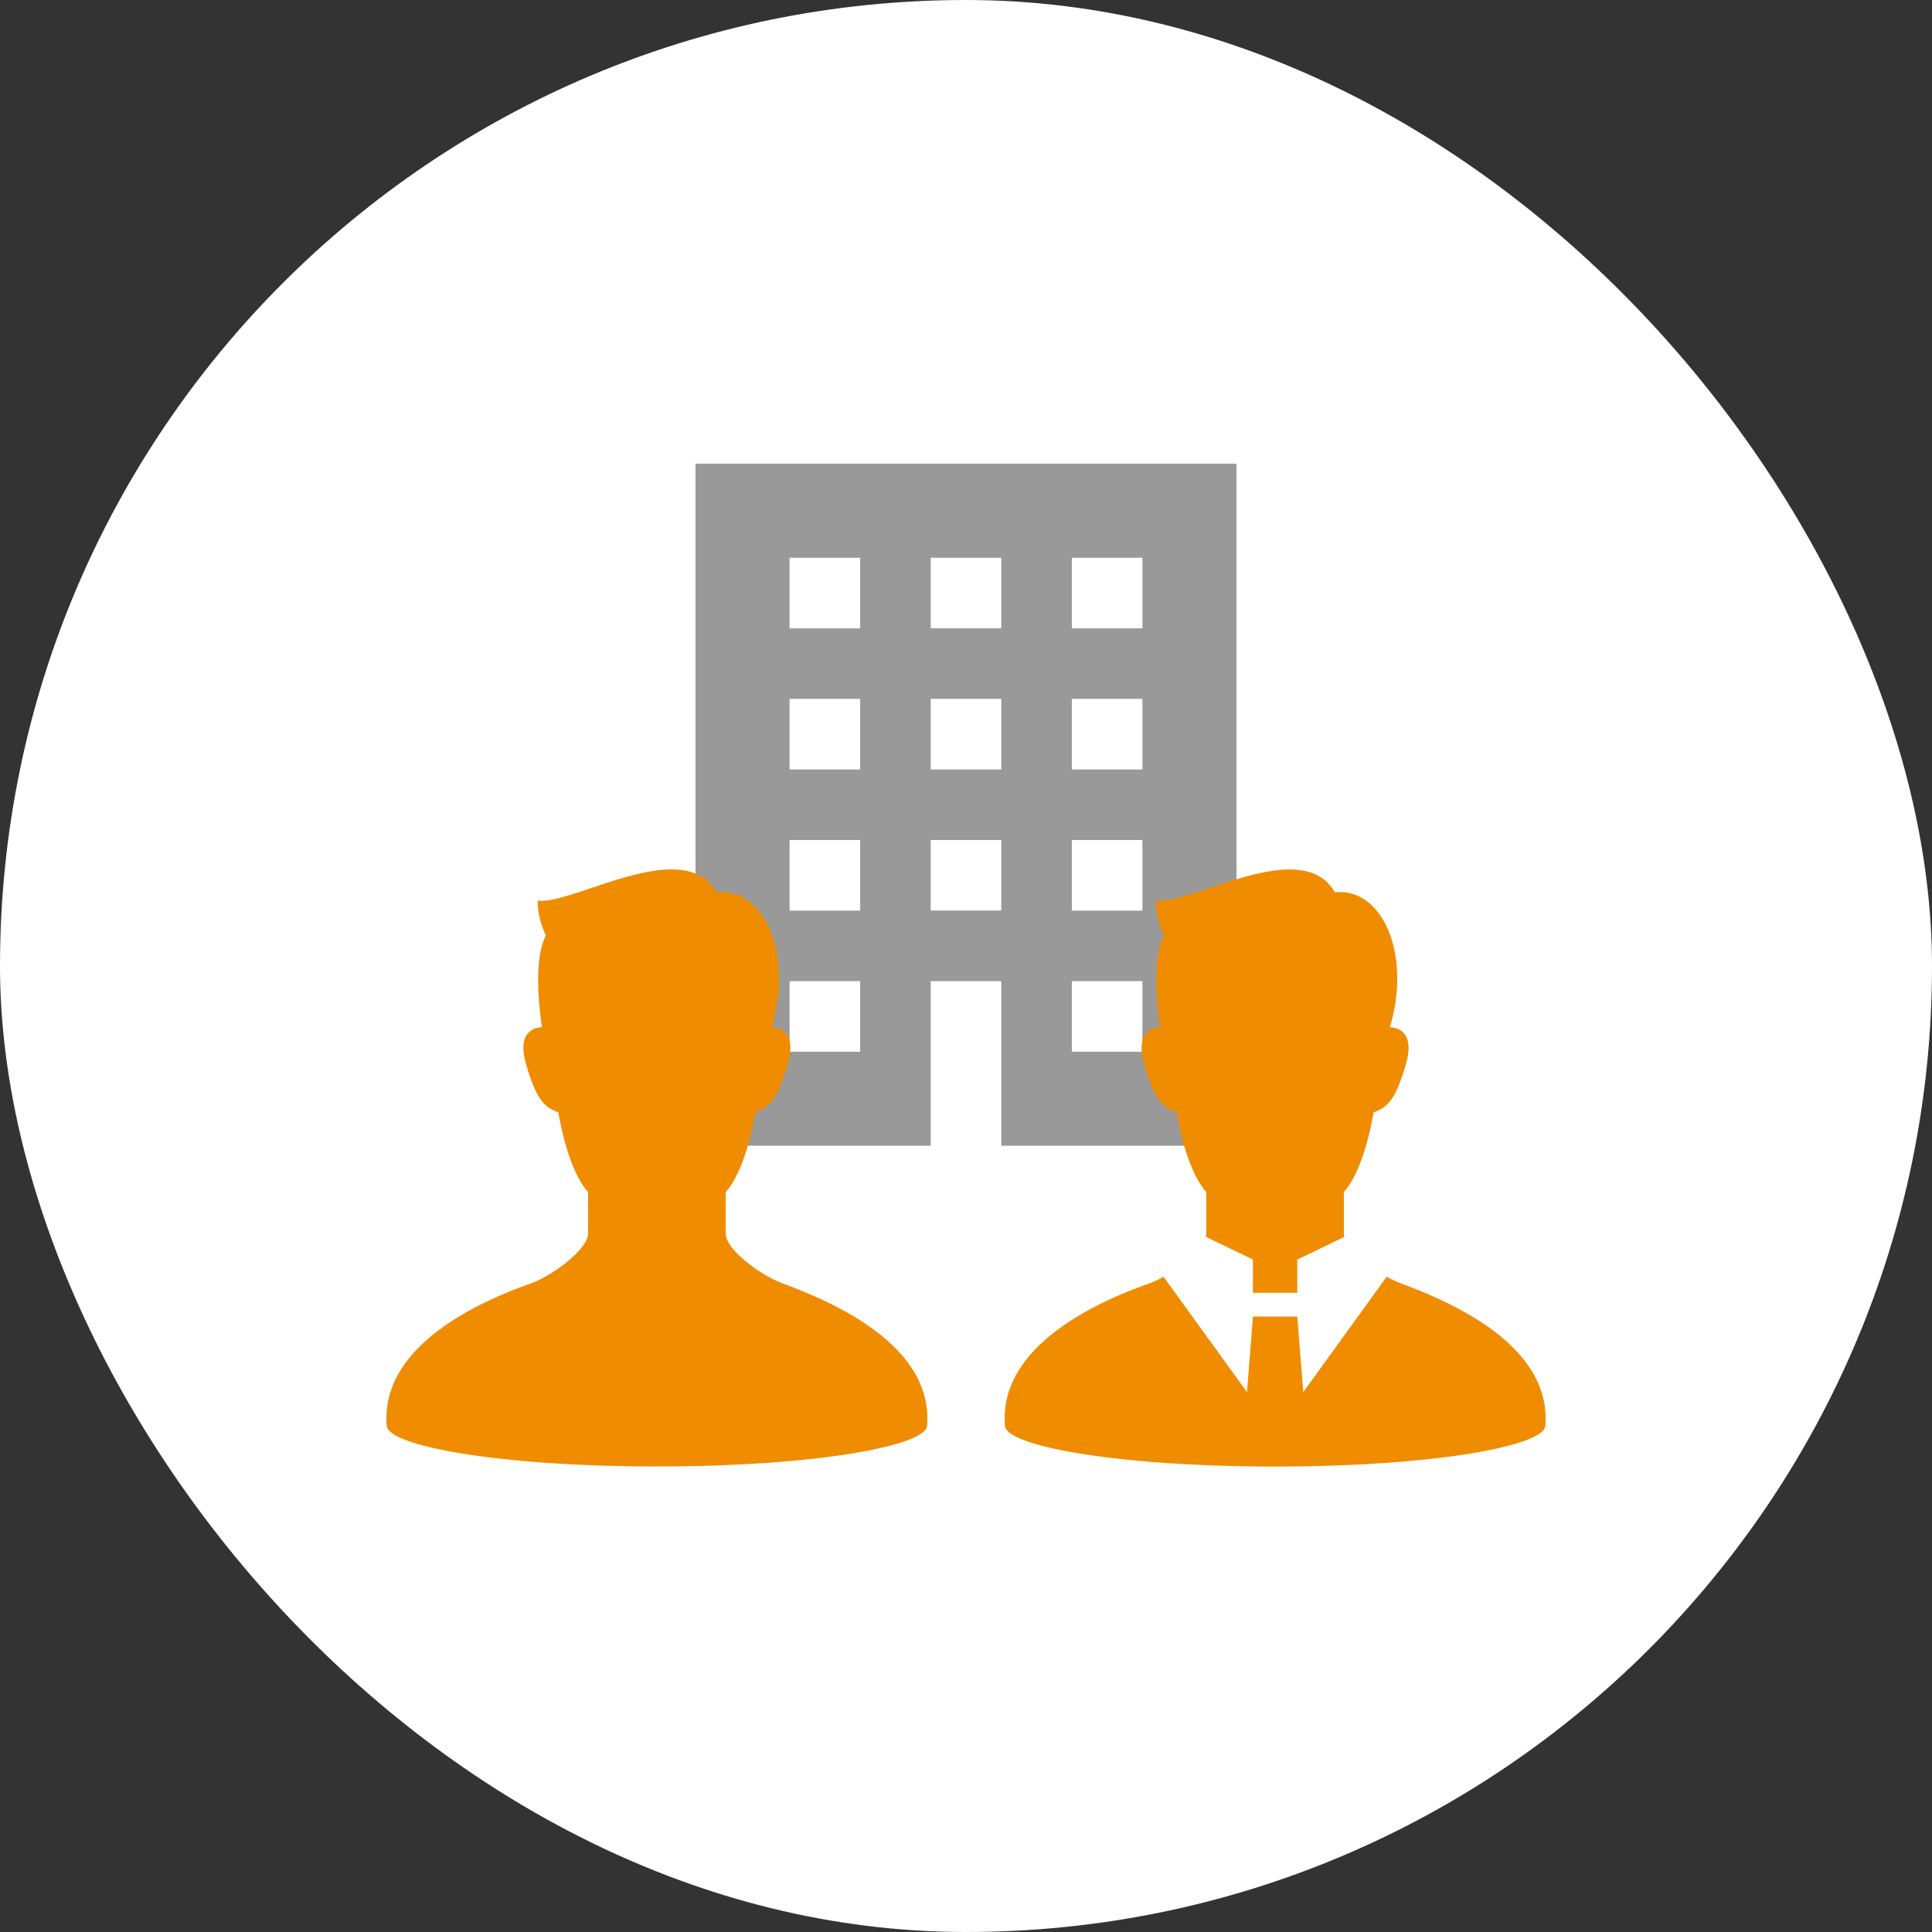 <svg id="グループ_3311" data-name="グループ 3311" xmlns="http://www.w3.org/2000/svg" width="160" height="160" viewBox="0 0 160 160">
  <rect x="0" y="0" width="160" height="160" fill="#333333" stroke="none"/>
  <rect id="長方形_57" data-name="長方形 57" width="160" height="160" rx="80" fill="#fff"/>
  <g id="ビルアイコン7" transform="translate(57.6 38.4)">
    <path id="パス_16" data-name="パス 16" d="M52.963,0V56.486H72.441V42.852h5.843V56.486H97.763V0ZM66.6,48.7H60.754V42.852H66.6Zm0-11.687H60.754V31.165H66.6Zm0-11.687H60.754V19.478H66.6Zm0-11.687H60.754V7.791H66.6ZM78.284,37.008H72.441V31.165h5.843Zm0-11.687H72.441V19.478h5.843Zm0-11.687H72.441V7.791h5.843ZM89.972,48.7H84.128V42.852h5.844Zm0-11.687H84.128V31.165h5.844Zm0-11.687H84.128V19.478h5.844Zm0-11.687H84.128V7.791h5.844Z" transform="translate(-52.963)" fill="#999"/>
  </g>
  <path id="パス_20" data-name="パス 20" d="M56.921,349.8a9.229,9.229,0,0,1-1.193-.56L48.815,358.8l-.492-6.26H44.65l-.492,6.26-6.913-9.556a7.979,7.979,0,0,1-1.194.56c-3.62,1.274-12.513,4.939-11.939,11.8.138,1.647,9.2,3.357,22.374,3.357s22.235-1.71,22.373-3.357C69.434,354.733,60.518,351.146,56.921,349.8Z" transform="translate(59.114 -243.509)" fill="#f08c00"/>
  <path id="パス_21" data-name="パス 21" d="M144.437,20.116c.5,2.851,1.349,5.366,2.462,6.6v3.437a1.086,1.086,0,0,1-.04.274l3.9,1.88v2.757h3.674V32.311l3.9-1.879a1.088,1.088,0,0,1-.04-.275V26.72c1.115-1.239,1.961-3.754,2.464-6.6,1.173-.419,1.844-1.09,2.681-4.024.892-3.125-1.34-3.019-1.34-3.019,1.805-5.976-.572-11.593-4.552-11.18-2.746-4.8-11.941,1.1-14.824.686a6.5,6.5,0,0,0,.687,2.882c-1,1.9-.616,5.694-.333,7.612-.165,0-2.183.018-1.326,3.019C142.593,19.026,143.263,19.7,144.437,20.116Z" transform="translate(-46.999 72.001)" fill="#f08c00"/>
  <path id="パス_22" data-name="パス 22" d="M56.928,34.292c-1.927-.72-4.736-2.824-4.736-4.134V26.721c1.113-1.239,1.96-3.754,2.463-6.6,1.174-.419,1.844-1.09,2.682-4.024C58.228,12.967,56,13.073,56,13.073,57.8,7.1,55.425,1.48,51.444,1.893c-2.746-4.8-11.942,1.1-14.823.686a6.509,6.509,0,0,0,.686,2.882c-1,1.9-.615,5.694-.334,7.612-.163,0-2.181.018-1.325,3.019.838,2.934,1.509,3.6,2.682,4.024.5,2.851,1.349,5.366,2.463,6.6v3.437c0,1.31-2.985,3.516-4.736,4.134-3.619,1.274-12.512,4.939-11.938,11.8.138,1.647,9.2,3.357,22.373,3.357s22.236-1.71,22.374-3.357C69.44,39.225,60.524,35.637,56.928,34.292Z" transform="translate(7.908 72.001)" fill="#f08c00"/>
</svg>
